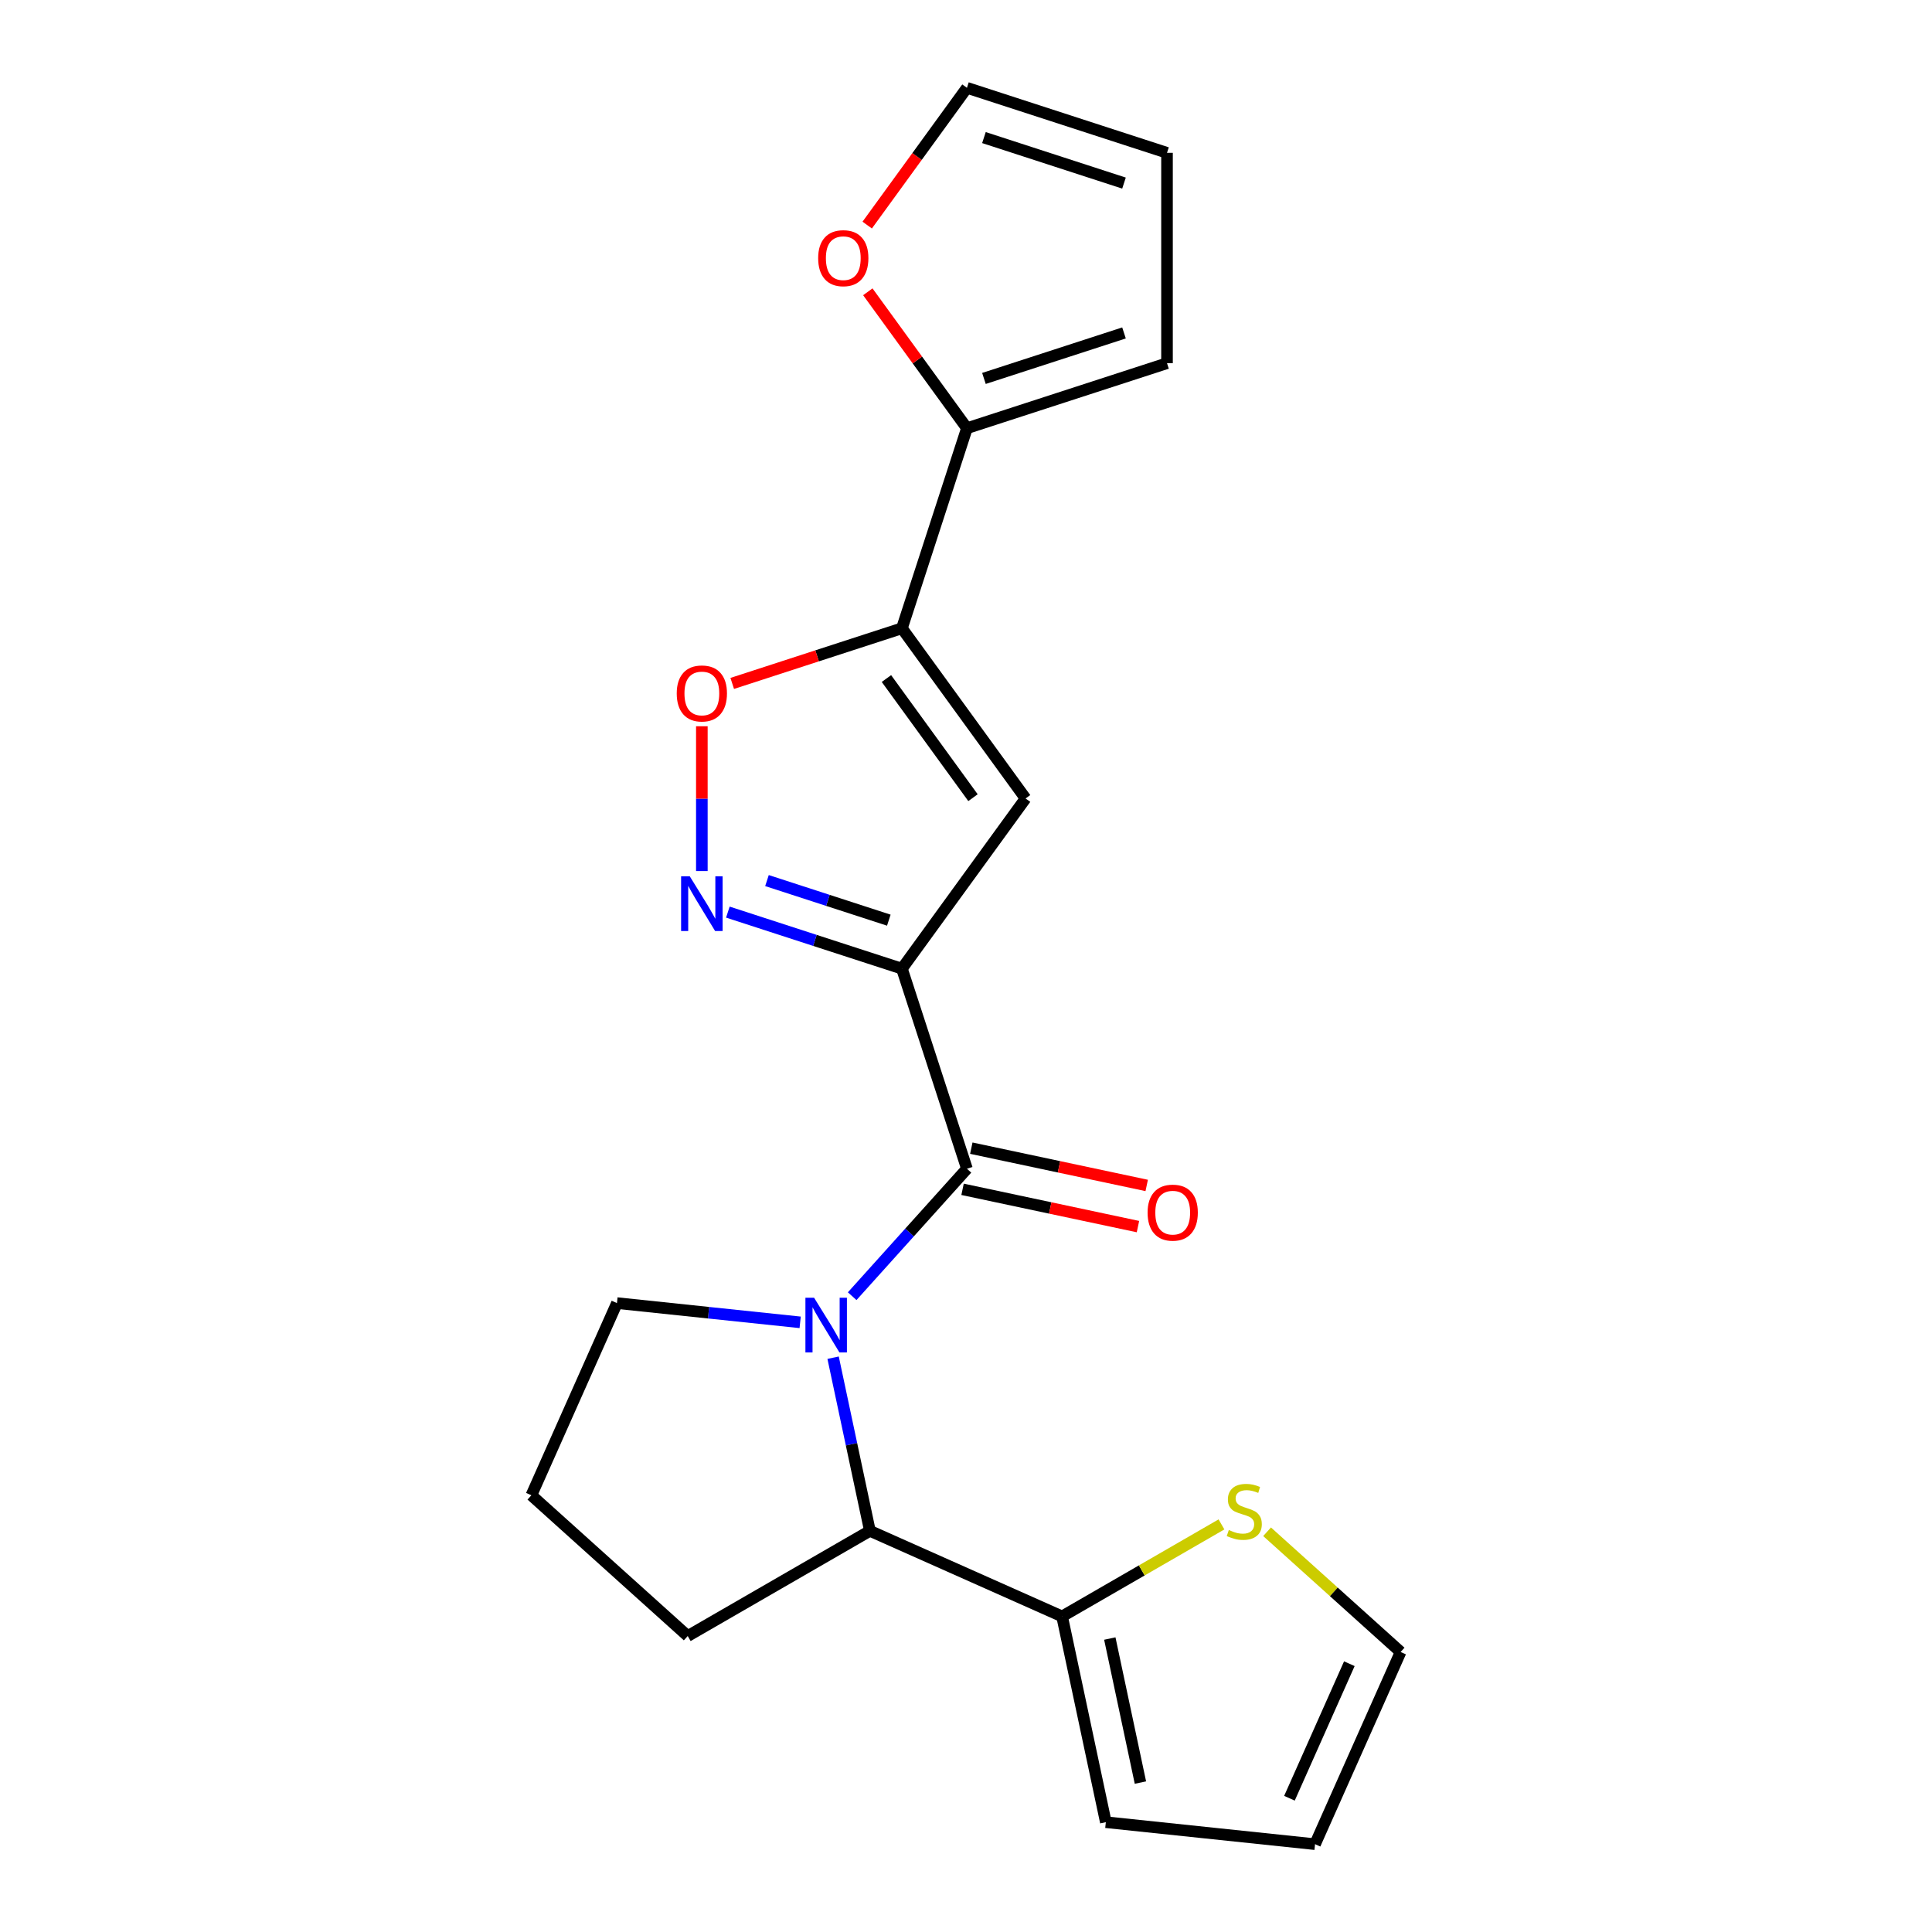 <?xml version='1.0' encoding='iso-8859-1'?>
<svg version='1.1' baseProfile='full'
              xmlns='http://www.w3.org/2000/svg'
                      xmlns:rdkit='http://www.rdkit.org/xml'
                      xmlns:xlink='http://www.w3.org/1999/xlink'
                  xml:space='preserve'
width='1000px' height='1000px' viewBox='0 0 1000 1000'>
<!-- END OF HEADER -->
<rect style='opacity:1.0;fill:#FFFFFF;stroke:none' width='1000' height='1000' x='0' y='0'> </rect>
<path class='bond-1' d='M 466.836,501.381 L 500.484,604.939' style='fill:none;fill-rule:evenodd;stroke:#000000;stroke-width:6px;stroke-linecap:butt;stroke-linejoin:miter;stroke-opacity:1' />
<path class='bond-3' d='M 466.836,501.381 L 530.839,413.289' style='fill:none;fill-rule:evenodd;stroke:#000000;stroke-width:6px;stroke-linecap:butt;stroke-linejoin:miter;stroke-opacity:1' />
<path class='bond-4' d='M 466.836,501.381 L 421.788,486.744' style='fill:none;fill-rule:evenodd;stroke:#000000;stroke-width:6px;stroke-linecap:butt;stroke-linejoin:miter;stroke-opacity:1' />
<path class='bond-4' d='M 421.788,486.744 L 376.74,472.107' style='fill:none;fill-rule:evenodd;stroke:#0000FF;stroke-width:6px;stroke-linecap:butt;stroke-linejoin:miter;stroke-opacity:1' />
<path class='bond-4' d='M 460.051,476.278 L 428.518,466.032' style='fill:none;fill-rule:evenodd;stroke:#000000;stroke-width:6px;stroke-linecap:butt;stroke-linejoin:miter;stroke-opacity:1' />
<path class='bond-4' d='M 428.518,466.032 L 396.984,455.786' style='fill:none;fill-rule:evenodd;stroke:#0000FF;stroke-width:6px;stroke-linecap:butt;stroke-linejoin:miter;stroke-opacity:1' />
<path class='bond-0' d='M 441.086,670.907 L 470.785,637.923' style='fill:none;fill-rule:evenodd;stroke:#0000FF;stroke-width:6px;stroke-linecap:butt;stroke-linejoin:miter;stroke-opacity:1' />
<path class='bond-0' d='M 470.785,637.923 L 500.484,604.939' style='fill:none;fill-rule:evenodd;stroke:#000000;stroke-width:6px;stroke-linecap:butt;stroke-linejoin:miter;stroke-opacity:1' />
<path class='bond-6' d='M 431.212,702.741 L 440.738,747.554' style='fill:none;fill-rule:evenodd;stroke:#0000FF;stroke-width:6px;stroke-linecap:butt;stroke-linejoin:miter;stroke-opacity:1' />
<path class='bond-6' d='M 440.738,747.554 L 450.263,792.367' style='fill:none;fill-rule:evenodd;stroke:#000000;stroke-width:6px;stroke-linecap:butt;stroke-linejoin:miter;stroke-opacity:1' />
<path class='bond-18' d='M 414.162,684.444 L 366.747,679.46' style='fill:none;fill-rule:evenodd;stroke:#0000FF;stroke-width:6px;stroke-linecap:butt;stroke-linejoin:miter;stroke-opacity:1' />
<path class='bond-18' d='M 366.747,679.46 L 319.333,674.477' style='fill:none;fill-rule:evenodd;stroke:#000000;stroke-width:6px;stroke-linecap:butt;stroke-linejoin:miter;stroke-opacity:1' />
<path class='bond-11' d='M 498.22,615.59 L 543.613,625.239' style='fill:none;fill-rule:evenodd;stroke:#000000;stroke-width:6px;stroke-linecap:butt;stroke-linejoin:miter;stroke-opacity:1' />
<path class='bond-11' d='M 543.613,625.239 L 589.006,634.887' style='fill:none;fill-rule:evenodd;stroke:#FF0000;stroke-width:6px;stroke-linecap:butt;stroke-linejoin:miter;stroke-opacity:1' />
<path class='bond-11' d='M 502.748,594.288 L 548.141,603.937' style='fill:none;fill-rule:evenodd;stroke:#000000;stroke-width:6px;stroke-linecap:butt;stroke-linejoin:miter;stroke-opacity:1' />
<path class='bond-11' d='M 548.141,603.937 L 593.534,613.586' style='fill:none;fill-rule:evenodd;stroke:#FF0000;stroke-width:6px;stroke-linecap:butt;stroke-linejoin:miter;stroke-opacity:1' />
<path class='bond-2' d='M 466.836,325.197 L 530.839,413.289' style='fill:none;fill-rule:evenodd;stroke:#000000;stroke-width:6px;stroke-linecap:butt;stroke-linejoin:miter;stroke-opacity:1' />
<path class='bond-2' d='M 458.818,351.211 L 503.62,412.876' style='fill:none;fill-rule:evenodd;stroke:#000000;stroke-width:6px;stroke-linecap:butt;stroke-linejoin:miter;stroke-opacity:1' />
<path class='bond-7' d='M 466.836,325.197 L 500.484,221.639' style='fill:none;fill-rule:evenodd;stroke:#000000;stroke-width:6px;stroke-linecap:butt;stroke-linejoin:miter;stroke-opacity:1' />
<path class='bond-21' d='M 466.836,325.197 L 422.918,339.467' style='fill:none;fill-rule:evenodd;stroke:#000000;stroke-width:6px;stroke-linecap:butt;stroke-linejoin:miter;stroke-opacity:1' />
<path class='bond-21' d='M 422.918,339.467 L 379,353.737' style='fill:none;fill-rule:evenodd;stroke:#FF0000;stroke-width:6px;stroke-linecap:butt;stroke-linejoin:miter;stroke-opacity:1' />
<path class='bond-5' d='M 363.278,450.851 L 363.278,413.378' style='fill:none;fill-rule:evenodd;stroke:#0000FF;stroke-width:6px;stroke-linecap:butt;stroke-linejoin:miter;stroke-opacity:1' />
<path class='bond-5' d='M 363.278,413.378 L 363.278,375.905' style='fill:none;fill-rule:evenodd;stroke:#FF0000;stroke-width:6px;stroke-linecap:butt;stroke-linejoin:miter;stroke-opacity:1' />
<path class='bond-8' d='M 450.263,792.367 L 549.737,836.655' style='fill:none;fill-rule:evenodd;stroke:#000000;stroke-width:6px;stroke-linecap:butt;stroke-linejoin:miter;stroke-opacity:1' />
<path class='bond-19' d='M 450.263,792.367 L 355.964,846.811' style='fill:none;fill-rule:evenodd;stroke:#000000;stroke-width:6px;stroke-linecap:butt;stroke-linejoin:miter;stroke-opacity:1' />
<path class='bond-10' d='M 500.484,221.639 L 474.834,186.334' style='fill:none;fill-rule:evenodd;stroke:#000000;stroke-width:6px;stroke-linecap:butt;stroke-linejoin:miter;stroke-opacity:1' />
<path class='bond-10' d='M 474.834,186.334 L 449.183,151.029' style='fill:none;fill-rule:evenodd;stroke:#FF0000;stroke-width:6px;stroke-linecap:butt;stroke-linejoin:miter;stroke-opacity:1' />
<path class='bond-12' d='M 500.484,221.639 L 604.042,187.99' style='fill:none;fill-rule:evenodd;stroke:#000000;stroke-width:6px;stroke-linecap:butt;stroke-linejoin:miter;stroke-opacity:1' />
<path class='bond-12' d='M 509.288,195.88 L 581.779,172.326' style='fill:none;fill-rule:evenodd;stroke:#000000;stroke-width:6px;stroke-linecap:butt;stroke-linejoin:miter;stroke-opacity:1' />
<path class='bond-9' d='M 549.737,836.655 L 590.986,812.84' style='fill:none;fill-rule:evenodd;stroke:#000000;stroke-width:6px;stroke-linecap:butt;stroke-linejoin:miter;stroke-opacity:1' />
<path class='bond-9' d='M 590.986,812.84 L 632.234,789.026' style='fill:none;fill-rule:evenodd;stroke:#CCCC00;stroke-width:6px;stroke-linecap:butt;stroke-linejoin:miter;stroke-opacity:1' />
<path class='bond-13' d='M 549.737,836.655 L 572.376,943.164' style='fill:none;fill-rule:evenodd;stroke:#000000;stroke-width:6px;stroke-linecap:butt;stroke-linejoin:miter;stroke-opacity:1' />
<path class='bond-13' d='M 574.434,848.104 L 590.282,922.66' style='fill:none;fill-rule:evenodd;stroke:#000000;stroke-width:6px;stroke-linecap:butt;stroke-linejoin:miter;stroke-opacity:1' />
<path class='bond-14' d='M 655.839,792.838 L 690.397,823.955' style='fill:none;fill-rule:evenodd;stroke:#CCCC00;stroke-width:6px;stroke-linecap:butt;stroke-linejoin:miter;stroke-opacity:1' />
<path class='bond-14' d='M 690.397,823.955 L 724.956,855.072' style='fill:none;fill-rule:evenodd;stroke:#000000;stroke-width:6px;stroke-linecap:butt;stroke-linejoin:miter;stroke-opacity:1' />
<path class='bond-15' d='M 448.863,116.504 L 474.674,80.979' style='fill:none;fill-rule:evenodd;stroke:#FF0000;stroke-width:6px;stroke-linecap:butt;stroke-linejoin:miter;stroke-opacity:1' />
<path class='bond-15' d='M 474.674,80.979 L 500.484,45.455' style='fill:none;fill-rule:evenodd;stroke:#000000;stroke-width:6px;stroke-linecap:butt;stroke-linejoin:miter;stroke-opacity:1' />
<path class='bond-17' d='M 604.042,187.99 L 604.042,79.103' style='fill:none;fill-rule:evenodd;stroke:#000000;stroke-width:6px;stroke-linecap:butt;stroke-linejoin:miter;stroke-opacity:1' />
<path class='bond-16' d='M 572.376,943.164 L 680.667,954.545' style='fill:none;fill-rule:evenodd;stroke:#000000;stroke-width:6px;stroke-linecap:butt;stroke-linejoin:miter;stroke-opacity:1' />
<path class='bond-24' d='M 724.956,855.072 L 680.667,954.545' style='fill:none;fill-rule:evenodd;stroke:#000000;stroke-width:6px;stroke-linecap:butt;stroke-linejoin:miter;stroke-opacity:1' />
<path class='bond-24' d='M 698.418,861.135 L 667.416,930.767' style='fill:none;fill-rule:evenodd;stroke:#000000;stroke-width:6px;stroke-linecap:butt;stroke-linejoin:miter;stroke-opacity:1' />
<path class='bond-23' d='M 500.484,45.455 L 604.042,79.103' style='fill:none;fill-rule:evenodd;stroke:#000000;stroke-width:6px;stroke-linecap:butt;stroke-linejoin:miter;stroke-opacity:1' />
<path class='bond-23' d='M 509.288,71.213 L 581.779,94.767' style='fill:none;fill-rule:evenodd;stroke:#000000;stroke-width:6px;stroke-linecap:butt;stroke-linejoin:miter;stroke-opacity:1' />
<path class='bond-20' d='M 319.333,674.477 L 275.044,773.951' style='fill:none;fill-rule:evenodd;stroke:#000000;stroke-width:6px;stroke-linecap:butt;stroke-linejoin:miter;stroke-opacity:1' />
<path class='bond-22' d='M 355.964,846.811 L 275.044,773.951' style='fill:none;fill-rule:evenodd;stroke:#000000;stroke-width:6px;stroke-linecap:butt;stroke-linejoin:miter;stroke-opacity:1' />
<path  class='atom-1' d='M 421.364 671.699
L 430.644 686.699
Q 431.564 688.179, 433.044 690.859
Q 434.524 693.539, 434.604 693.699
L 434.604 671.699
L 438.364 671.699
L 438.364 700.019
L 434.484 700.019
L 424.524 683.619
Q 423.364 681.699, 422.124 679.499
Q 420.924 677.299, 420.564 676.619
L 420.564 700.019
L 416.884 700.019
L 416.884 671.699
L 421.364 671.699
' fill='#0000FF'/>
<path  class='atom-5' d='M 357.018 453.573
L 366.298 468.573
Q 367.218 470.053, 368.698 472.733
Q 370.178 475.413, 370.258 475.573
L 370.258 453.573
L 374.018 453.573
L 374.018 481.893
L 370.138 481.893
L 360.178 465.493
Q 359.018 463.573, 357.778 461.373
Q 356.578 459.173, 356.218 458.493
L 356.218 481.893
L 352.538 481.893
L 352.538 453.573
L 357.018 453.573
' fill='#0000FF'/>
<path  class='atom-6' d='M 350.278 358.925
Q 350.278 352.125, 353.638 348.325
Q 356.998 344.525, 363.278 344.525
Q 369.558 344.525, 372.918 348.325
Q 376.278 352.125, 376.278 358.925
Q 376.278 365.805, 372.878 369.725
Q 369.478 373.605, 363.278 373.605
Q 357.038 373.605, 353.638 369.725
Q 350.278 365.845, 350.278 358.925
M 363.278 370.405
Q 367.598 370.405, 369.918 367.525
Q 372.278 364.605, 372.278 358.925
Q 372.278 353.365, 369.918 350.565
Q 367.598 347.725, 363.278 347.725
Q 358.958 347.725, 356.598 350.525
Q 354.278 353.325, 354.278 358.925
Q 354.278 364.645, 356.598 367.525
Q 358.958 370.405, 363.278 370.405
' fill='#FF0000'/>
<path  class='atom-10' d='M 636.036 791.932
Q 636.356 792.052, 637.676 792.612
Q 638.996 793.172, 640.436 793.532
Q 641.916 793.852, 643.356 793.852
Q 646.036 793.852, 647.596 792.572
Q 649.156 791.252, 649.156 788.972
Q 649.156 787.412, 648.356 786.452
Q 647.596 785.492, 646.396 784.972
Q 645.196 784.452, 643.196 783.852
Q 640.676 783.092, 639.156 782.372
Q 637.676 781.652, 636.596 780.132
Q 635.556 778.612, 635.556 776.052
Q 635.556 772.492, 637.956 770.292
Q 640.396 768.092, 645.196 768.092
Q 648.476 768.092, 652.196 769.652
L 651.276 772.732
Q 647.876 771.332, 645.316 771.332
Q 642.556 771.332, 641.036 772.492
Q 639.516 773.612, 639.556 775.572
Q 639.556 777.092, 640.316 778.012
Q 641.116 778.932, 642.236 779.452
Q 643.396 779.972, 645.316 780.572
Q 647.876 781.372, 649.396 782.172
Q 650.916 782.972, 651.996 784.612
Q 653.116 786.212, 653.116 788.972
Q 653.116 792.892, 650.476 795.012
Q 647.876 797.092, 643.516 797.092
Q 640.996 797.092, 639.076 796.532
Q 637.196 796.012, 634.956 795.092
L 636.036 791.932
' fill='#CCCC00'/>
<path  class='atom-11' d='M 423.482 133.627
Q 423.482 126.827, 426.842 123.027
Q 430.202 119.227, 436.482 119.227
Q 442.762 119.227, 446.122 123.027
Q 449.482 126.827, 449.482 133.627
Q 449.482 140.507, 446.082 144.427
Q 442.682 148.307, 436.482 148.307
Q 430.242 148.307, 426.842 144.427
Q 423.482 140.547, 423.482 133.627
M 436.482 145.107
Q 440.802 145.107, 443.122 142.227
Q 445.482 139.307, 445.482 133.627
Q 445.482 128.067, 443.122 125.267
Q 440.802 122.427, 436.482 122.427
Q 432.162 122.427, 429.802 125.227
Q 427.482 128.027, 427.482 133.627
Q 427.482 139.347, 429.802 142.227
Q 432.162 145.107, 436.482 145.107
' fill='#FF0000'/>
<path  class='atom-12' d='M 593.992 627.658
Q 593.992 620.858, 597.352 617.058
Q 600.712 613.258, 606.992 613.258
Q 613.272 613.258, 616.632 617.058
Q 619.992 620.858, 619.992 627.658
Q 619.992 634.538, 616.592 638.458
Q 613.192 642.338, 606.992 642.338
Q 600.752 642.338, 597.352 638.458
Q 593.992 634.578, 593.992 627.658
M 606.992 639.138
Q 611.312 639.138, 613.632 636.258
Q 615.992 633.338, 615.992 627.658
Q 615.992 622.098, 613.632 619.298
Q 611.312 616.458, 606.992 616.458
Q 602.672 616.458, 600.312 619.258
Q 597.992 622.058, 597.992 627.658
Q 597.992 633.378, 600.312 636.258
Q 602.672 639.138, 606.992 639.138
' fill='#FF0000'/>
</svg>
